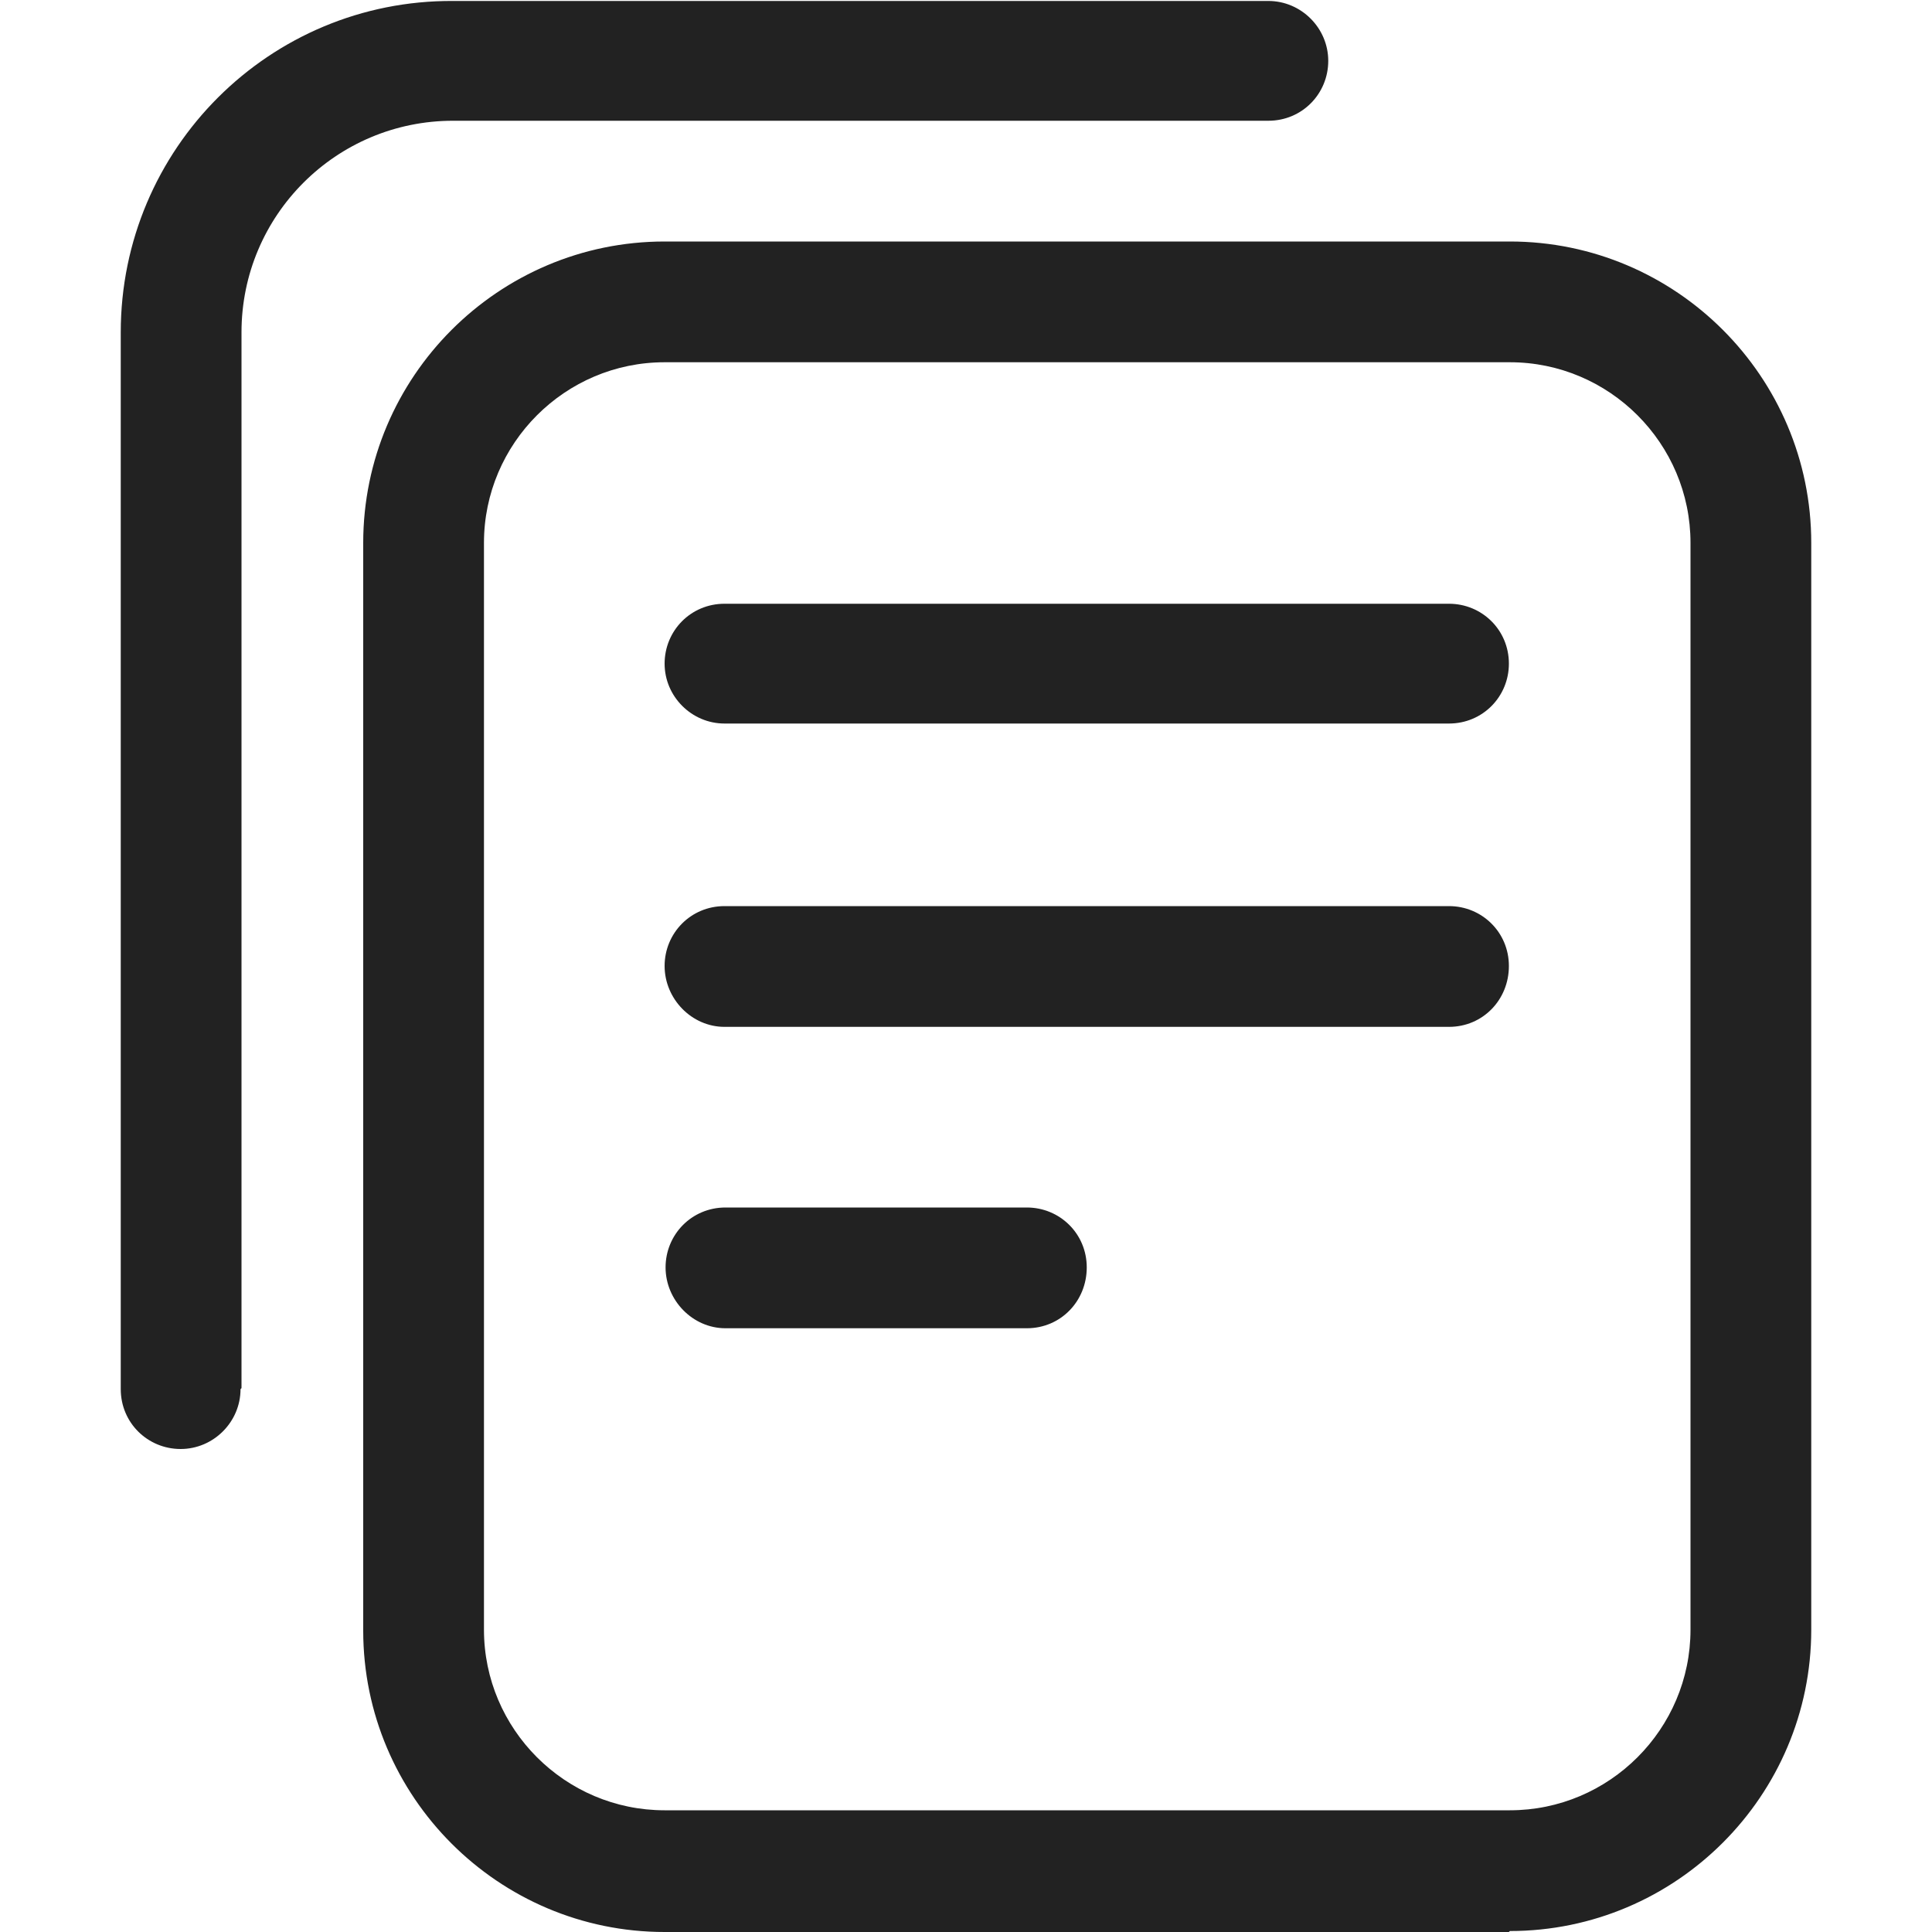 <?xml version="1.0" encoding="UTF-8"?><svg id="Layer_1" xmlns="http://www.w3.org/2000/svg" viewBox="0 0 20 20"><path d="M15.62,20H6.88c-1.72,0-3.12-1.4-3.12-3.12V5.62c0-1.72,1.4-3.12,3.12-3.12h8.75c1.72,0,3.12,1.4,3.12,3.12v11.25c0,1.72-1.4,3.12-3.12,3.12ZM6.88,3.75c-1.03,0-1.87.84-1.87,1.87v11.25c0,1.03.84,1.87,1.87,1.87h8.75c1.03,0,1.87-.84,1.87-1.87V5.62c0-1.03-.84-1.87-1.87-1.87H6.88ZM2.5,14.37V3.44c0-1.21.98-2.19,2.19-2.19h8.44c.35,0,.62-.28.62-.62s-.28-.62-.62-.62H4.69C2.79,0,1.25,1.54,1.25,3.44v10.94c0,.35.28.62.62.62s.62-.28.62-.62ZM15.62,6.87c0-.35-.28-.62-.62-.62h-7.5c-.35,0-.62.28-.62.62s.28.62.62.62h7.5c.35,0,.62-.28.62-.62ZM15.62,10c0-.35-.28-.62-.62-.62h-7.5c-.35,0-.62.28-.62.62s.28.63.62.63h7.5c.35,0,.62-.28.62-.63ZM11.25,13.12c0-.35-.28-.62-.62-.62h-3.12c-.35,0-.62.28-.62.62s.28.63.62.63h3.12c.35,0,.62-.28.62-.63Z" style="fill:#222;"/></svg>
